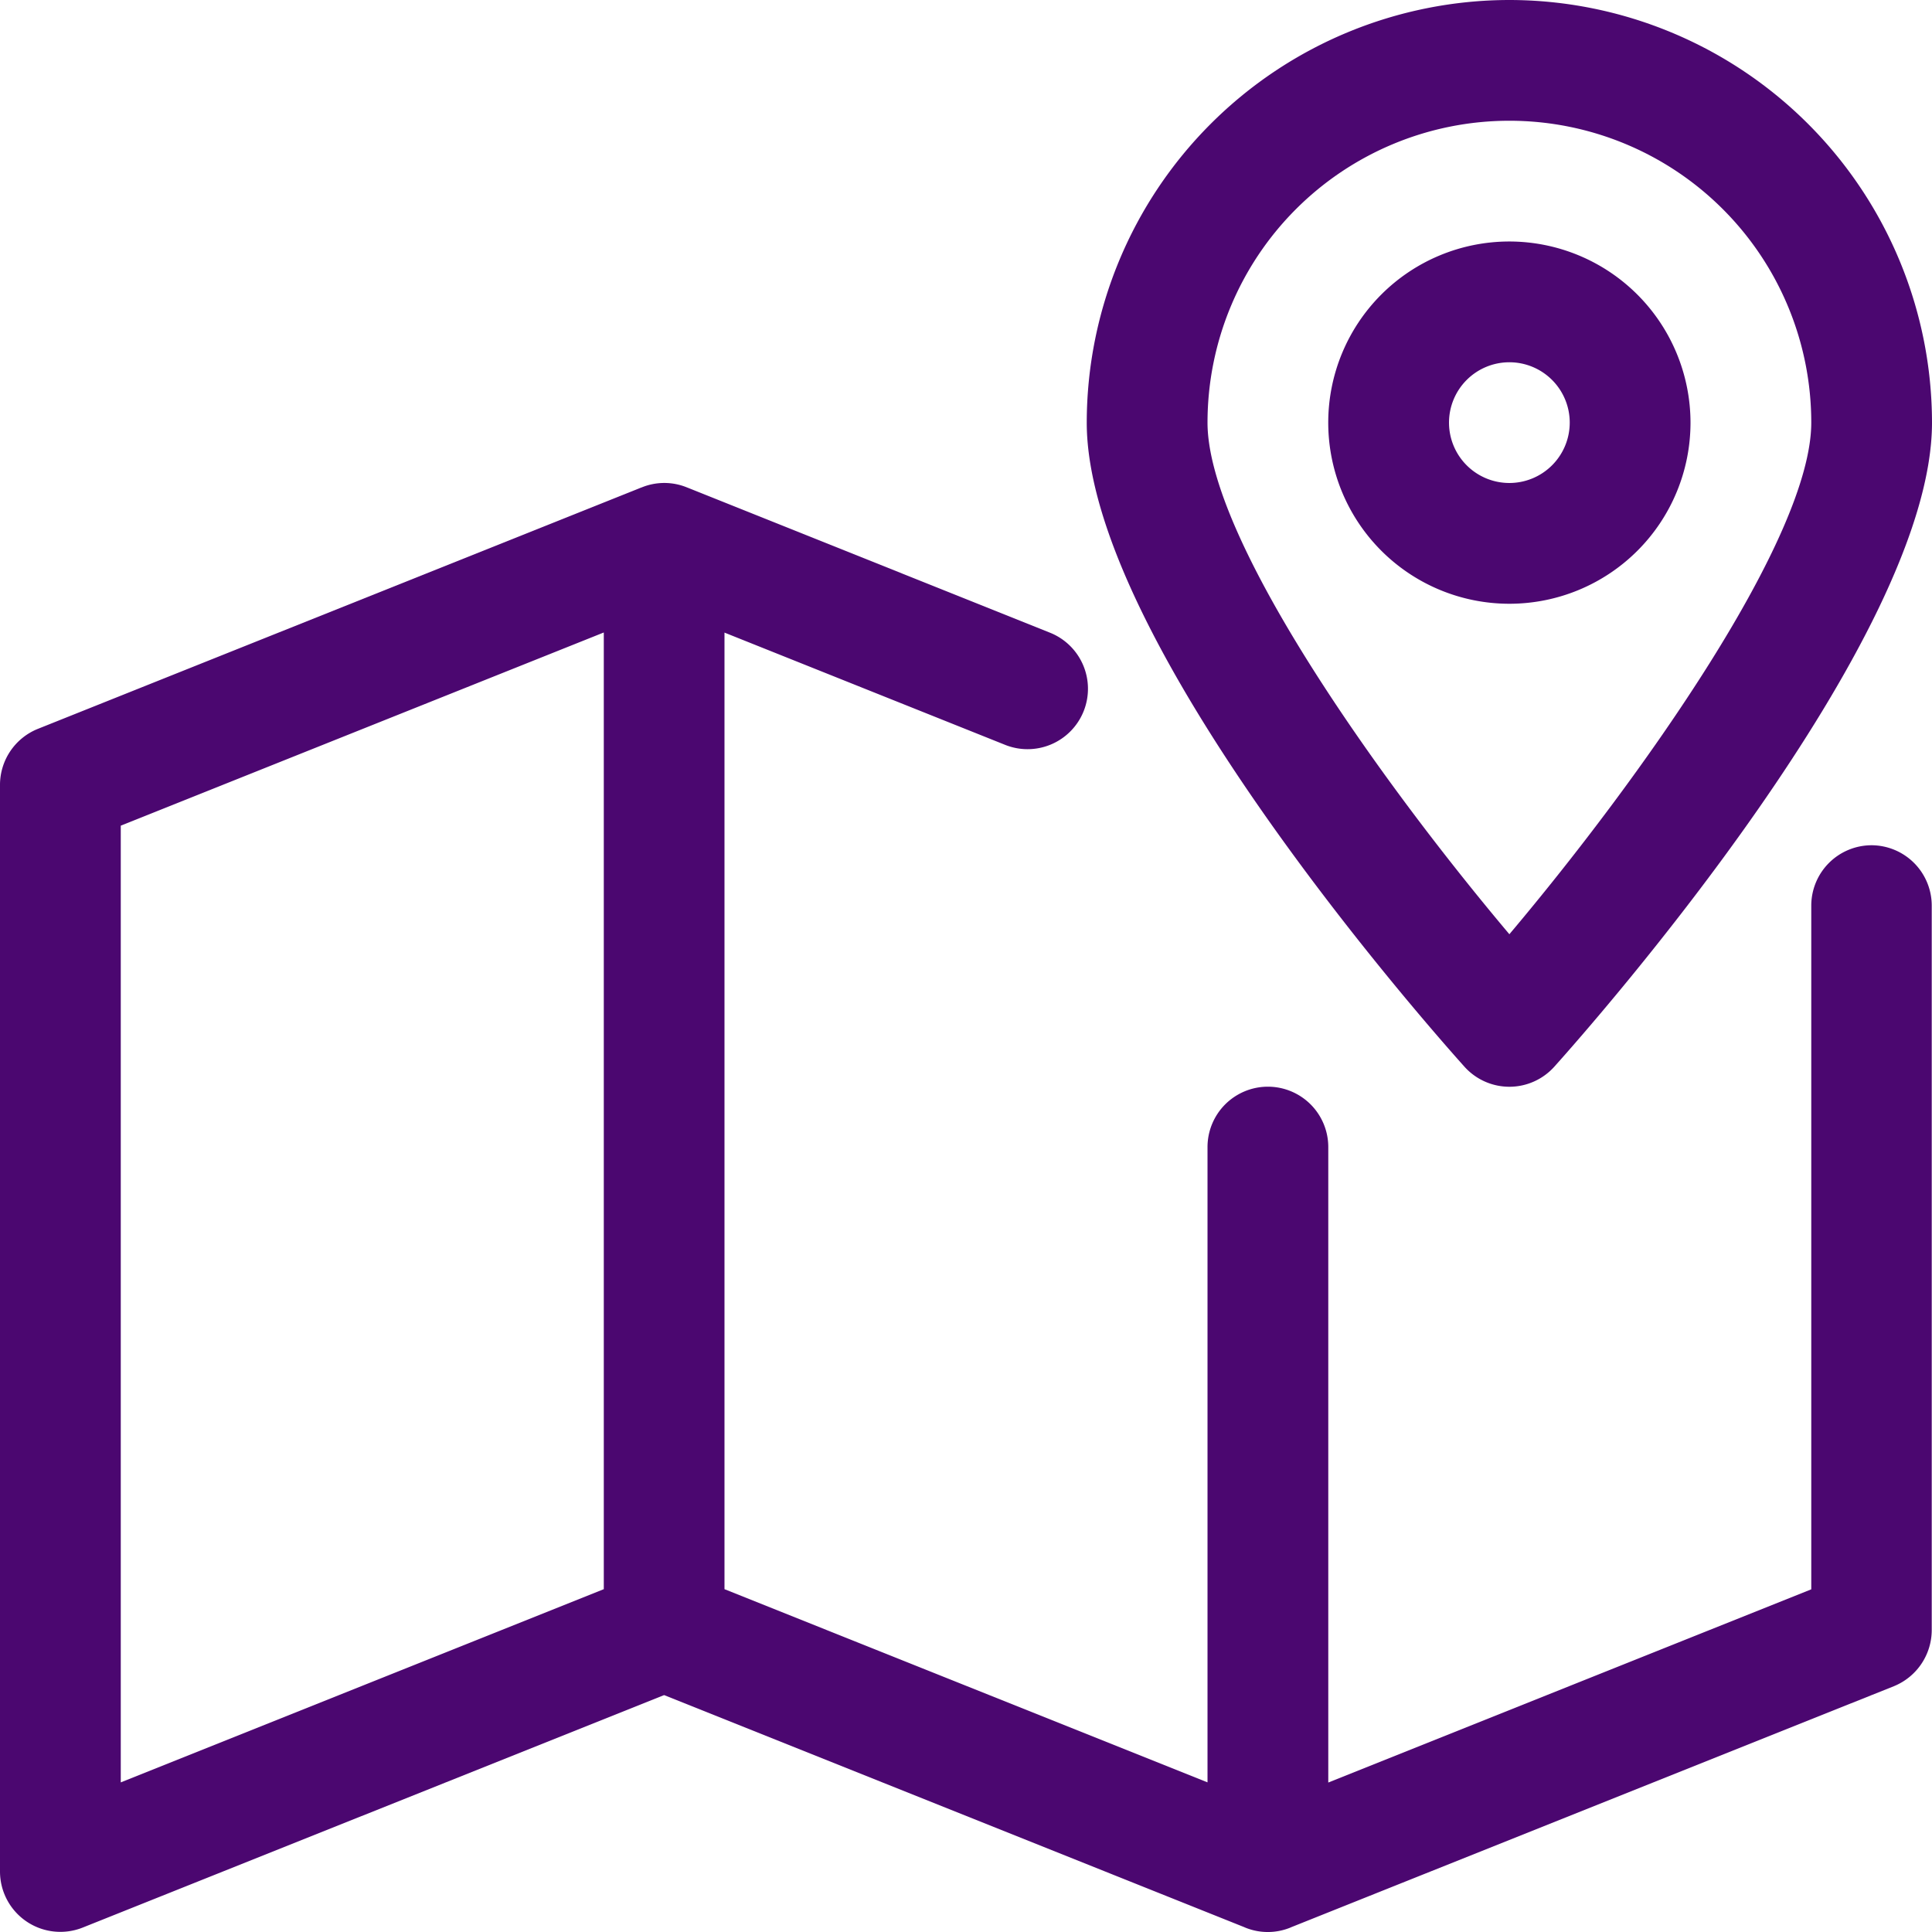 <svg xmlns="http://www.w3.org/2000/svg" width="51.785" height="51.789" viewBox="0 0 51.785 51.789">
  <g id="map_592245" transform="translate(-0.016)">
    <g id="Grupo_14" data-name="Grupo 14" transform="translate(0.016 12.946)">
      <g id="Grupo_13" data-name="Grupo 13" transform="translate(0)">
        <path id="Caminho_440" data-name="Caminho 440" d="M50.183,137.71a1.619,1.619,0,0,0-1.618,1.618v18.326l-12.946,5.179V145.8a1.618,1.618,0,0,0-3.237,0v17.028L19.435,157.65V132.01l7.5,3a1.619,1.619,0,1,0,1.2-3.007l-9.687-3.877h0l-.026-.01a1.6,1.6,0,0,0-1.2,0l-.029.01h0L1.032,134.59a1.619,1.619,0,0,0-1.016,1.5v29.129a1.618,1.618,0,0,0,2.22,1.5l15.581-6.23,15.552,6.221h0l.029.013a1.605,1.605,0,0,0,1.2,0l.029-.013h0l16.154-6.46a1.628,1.628,0,0,0,1.013-1.505V139.328A1.619,1.619,0,0,0,50.183,137.71ZM16.2,157.65,3.253,162.829V137.185L16.2,132.007Z" transform="translate(-0.016 -128)" fill="#4b0770"/>
      </g>
    </g>
    <g id="Grupo_16" data-name="Grupo 16" transform="translate(35.618 6.473)">
      <g id="Grupo_15" data-name="Grupo 15">
        <path id="Caminho_441" data-name="Caminho 441" d="M356.871,64a4.855,4.855,0,1,0,4.855,4.855A4.861,4.861,0,0,0,356.871,64Zm0,6.473a1.618,1.618,0,1,1,1.618-1.618A1.619,1.619,0,0,1,356.871,70.473Z" transform="translate(-352.016 -64)" fill="#4b0770"/>
      </g>
    </g>
    <g id="Grupo_18" data-name="Grupo 18" transform="translate(29.145)">
      <g id="Grupo_17" data-name="Grupo 17">
        <path id="Caminho_442" data-name="Caminho 442" d="M299.344,0a11.34,11.34,0,0,0-11.328,11.328c0,5.813,9.088,16.108,10.124,17.264a1.618,1.618,0,0,0,2.408,0c1.036-1.155,10.124-11.451,10.124-17.264A11.34,11.34,0,0,0,299.344,0Zm0,25.041c-3.534-4.191-8.091-10.626-8.091-13.713a8.091,8.091,0,1,1,16.183,0C307.435,14.412,302.878,20.85,299.344,25.041Z" transform="translate(-288.016)" fill="#4b0770"/>
      </g>
    </g>
  </g>
</svg>
